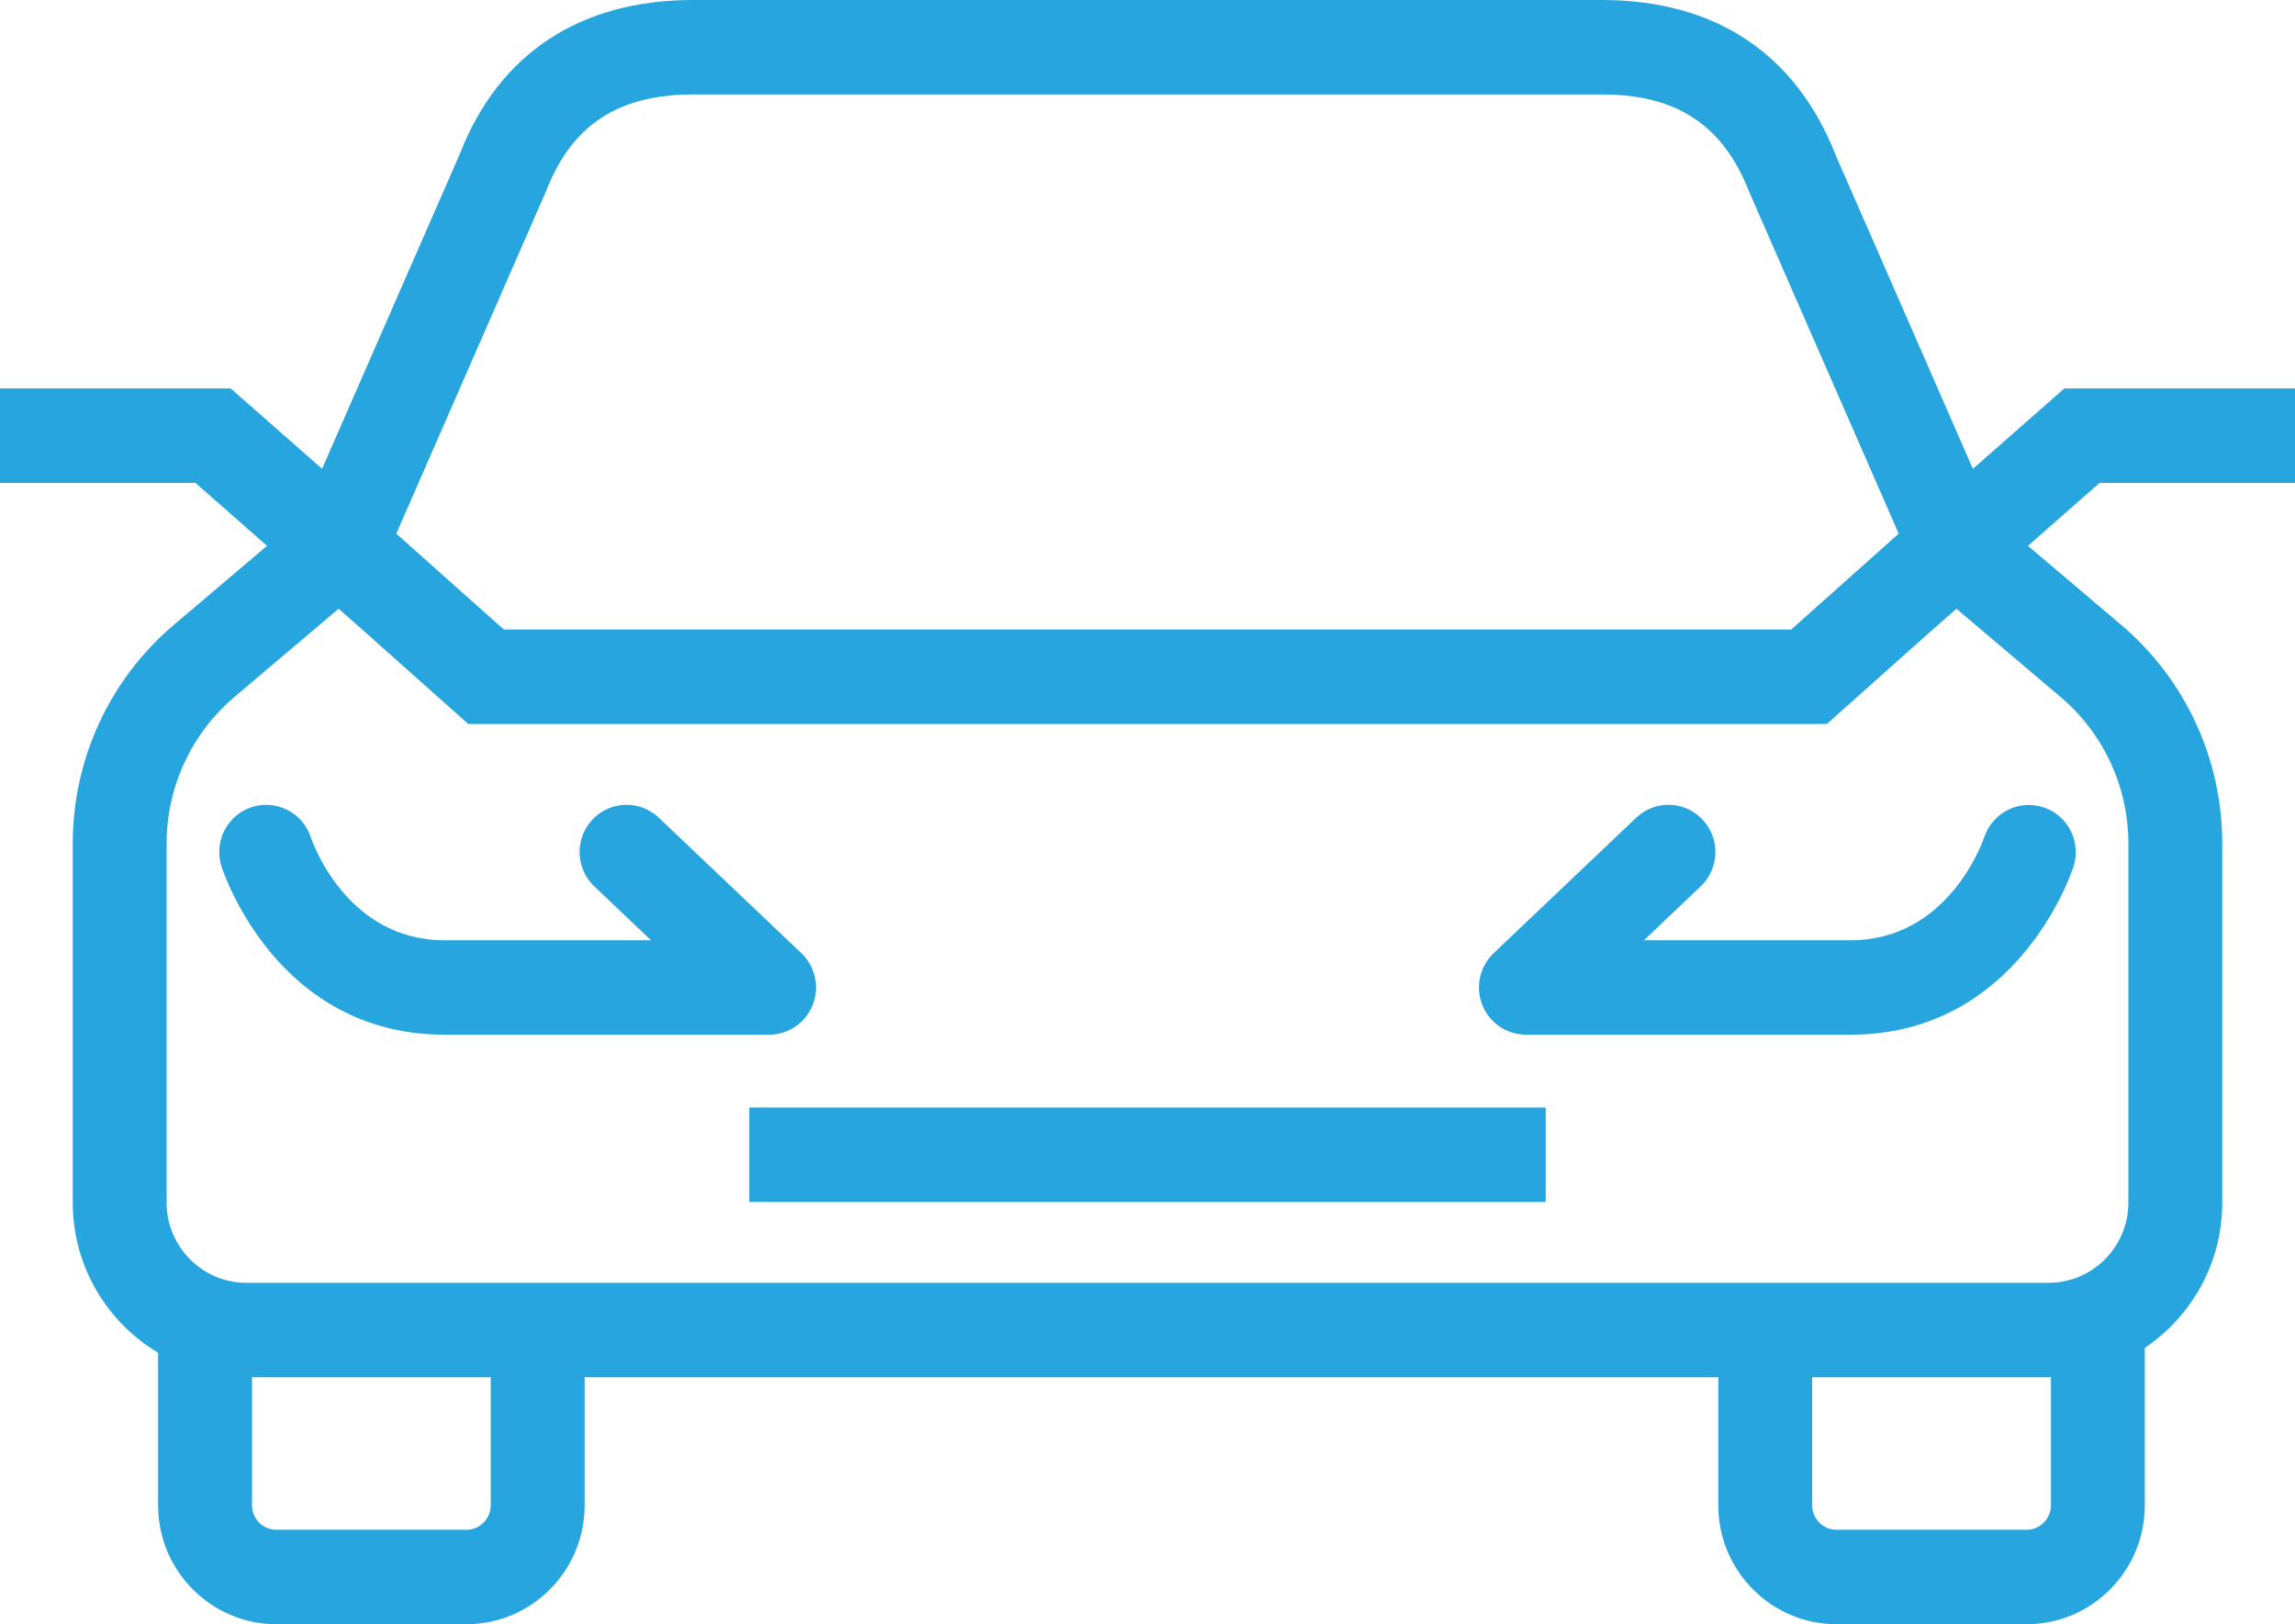 <svg width="65" height="46" viewBox="0 0 65 46" fill="none" xmlns="http://www.w3.org/2000/svg">
<g clip-path="url(#clip0_6_448)">
<path d="M65 13.676V11.001H58.467L55.877 13.278L51.994 4.402C50.868 1.522 48.578 0 45.37 0H19.629C16.422 0 14.131 1.522 13.026 4.353L9.122 13.277L6.533 11.001H0V13.676H5.535L7.563 15.459L4.926 17.695C3.105 19.239 2.06 21.498 2.06 23.894V34.058C2.06 35.867 3.033 37.448 4.478 38.311V42.632C4.478 44.489 5.98 46 7.826 46H13.21C15.056 46 16.558 44.489 16.558 42.632V39.005H48.666V42.632C48.666 44.489 50.168 46 52.014 46H57.398C59.244 46 60.746 44.489 60.746 42.632V38.173C62.067 37.285 62.94 35.773 62.94 34.058V23.894C62.94 21.497 61.895 19.238 60.074 17.695L57.437 15.459L59.465 13.676H65ZM15.48 5.381C16.202 3.535 17.52 2.675 19.629 2.675H45.37C47.48 2.675 48.798 3.535 49.54 5.43L53.776 15.114L50.731 17.829H14.269L11.224 15.114L15.48 5.381ZM13.899 42.632C13.899 43.014 13.59 43.325 13.21 43.325H7.826C7.447 43.325 7.137 43.014 7.137 42.632V39.005H13.899V42.632ZM58.087 42.632C58.087 43.014 57.778 43.325 57.398 43.325H52.014C51.635 43.325 51.325 43.014 51.325 42.632V39.005H58.021C58.044 39.005 58.065 39.002 58.087 39.002V42.632ZM58.361 19.74C59.581 20.774 60.281 22.288 60.281 23.894V34.058C60.281 35.311 59.267 36.331 58.021 36.331H6.978C5.732 36.331 4.719 35.311 4.719 34.058V23.894C4.719 22.288 5.419 20.774 6.639 19.74L9.589 17.24L10.366 17.924L13.261 20.504H51.74L54.632 17.925L55.411 17.24L58.361 19.74Z" fill="#27A5DE"/>
<path d="M43.778 31.367H21.222V34.041H43.778V31.367Z" fill="#27A5DE"/>
<path d="M23.018 28.46C23.219 27.951 23.091 27.37 22.695 26.994L18.658 23.158C18.124 22.651 17.282 22.676 16.779 23.212C16.274 23.749 16.298 24.595 16.832 25.103L18.438 26.629H12.586C9.82 26.629 8.847 23.847 8.802 23.712C8.573 23.014 7.825 22.633 7.13 22.858C6.431 23.086 6.048 23.84 6.274 24.542C6.337 24.736 7.86 29.303 12.586 29.303H21.783C22.327 29.303 22.817 28.969 23.018 28.46Z" fill="#27A5DE"/>
<path d="M52.414 26.629H46.561L48.167 25.103C48.701 24.595 48.725 23.749 48.221 23.212C47.717 22.676 46.876 22.651 46.342 23.158L42.305 26.994C41.909 27.37 41.781 27.951 41.982 28.46C42.183 28.969 42.673 29.303 43.217 29.303H52.414C57.14 29.303 58.663 24.736 58.726 24.542C58.951 23.843 58.571 23.096 57.877 22.865C57.183 22.633 56.432 23.014 56.198 23.711C56.158 23.83 55.188 26.629 52.414 26.629Z" fill="#27A5DE"/>
</g>
<defs>
<clipPath id="clip0_6_448">
<rect width="65" height="46" fill="white"/>
</clipPath>
</defs>
</svg>
